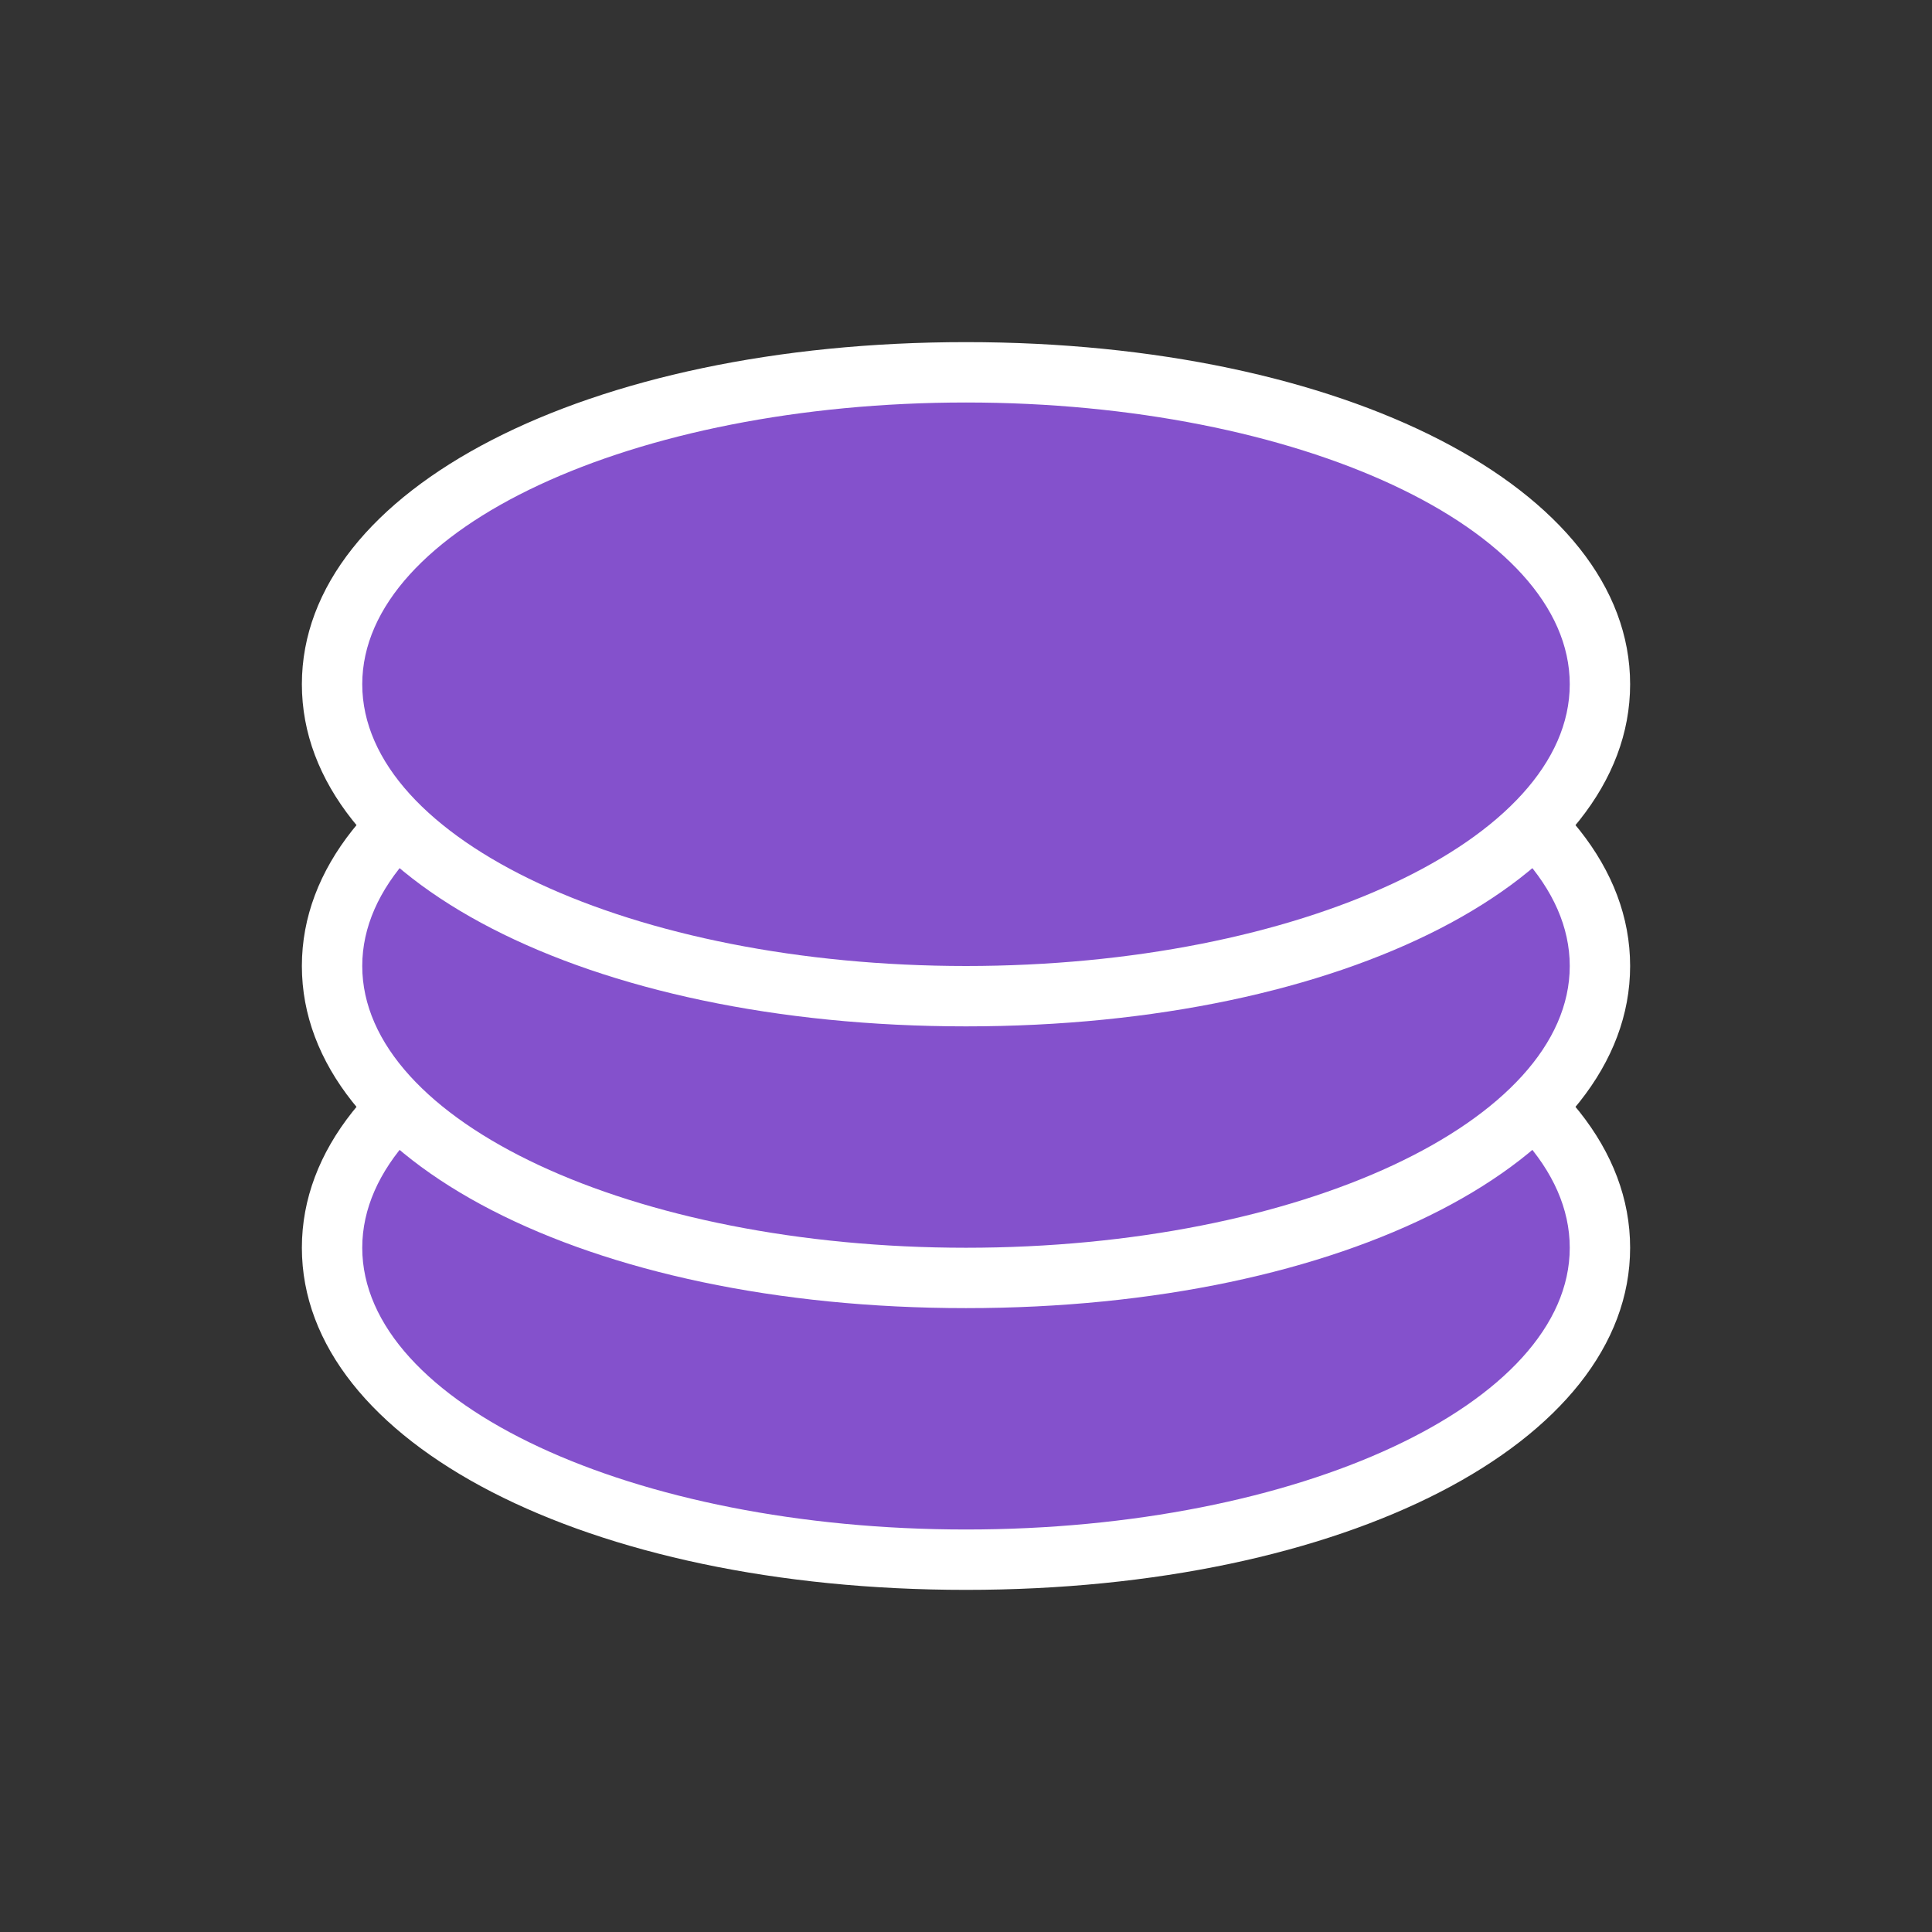 <svg xmlns="http://www.w3.org/2000/svg" x="0px" y="0px" viewBox="0 0 48 48">
	<rect x="0" y="0" width="48" height="48" fill="#333333" stroke="none"/>
	<ellipse fill="#8451CC" cx="24" cy="31" rx="15.75" ry="7.75"/><path fill="#FFFFFF" d="M24,24c8.28,0,15,3.13,15,7s-6.72,7-15,7S9,34.87,9,31S15.72,24,24,24 M24,22.5c-9.41,0-16.5,3.65-16.5,8.5	s7.09,8.5,16.5,8.5s16.5-3.65,16.5-8.5S33.41,22.5,24,22.5L24,22.5z"/>
	<ellipse fill="#8451CC" cx="24" cy="24" rx="15.75" ry="7.75"/><path fill="#FFFFFF" d="M24,17c8.28,0,15,3.13,15,7s-6.72,7-15,7S9,27.87,9,24S15.72,17,24,17 M24,15.5c-9.41,0-16.5,3.65-16.5,8.5	s7.09,8.5,16.5,8.5s16.5-3.65,16.5-8.5S33.41,15.5,24,15.5L24,15.5z"/>
	<ellipse fill="#8451CC" cx="24" cy="17" rx="15.75" ry="7.75"/><path fill="#FFFFFF" d="M24,10c8.28,0,15,3.13,15,7s-6.72,7-15,7S9,20.87,9,17S15.72,10,24,10 M24,8.5c-9.41,0-16.5,3.65-16.5,8.5	s7.09,8.5,16.5,8.5s16.5-3.65,16.5-8.5S33.41,8.5,24,8.5L24,8.5z"/>
</svg>
